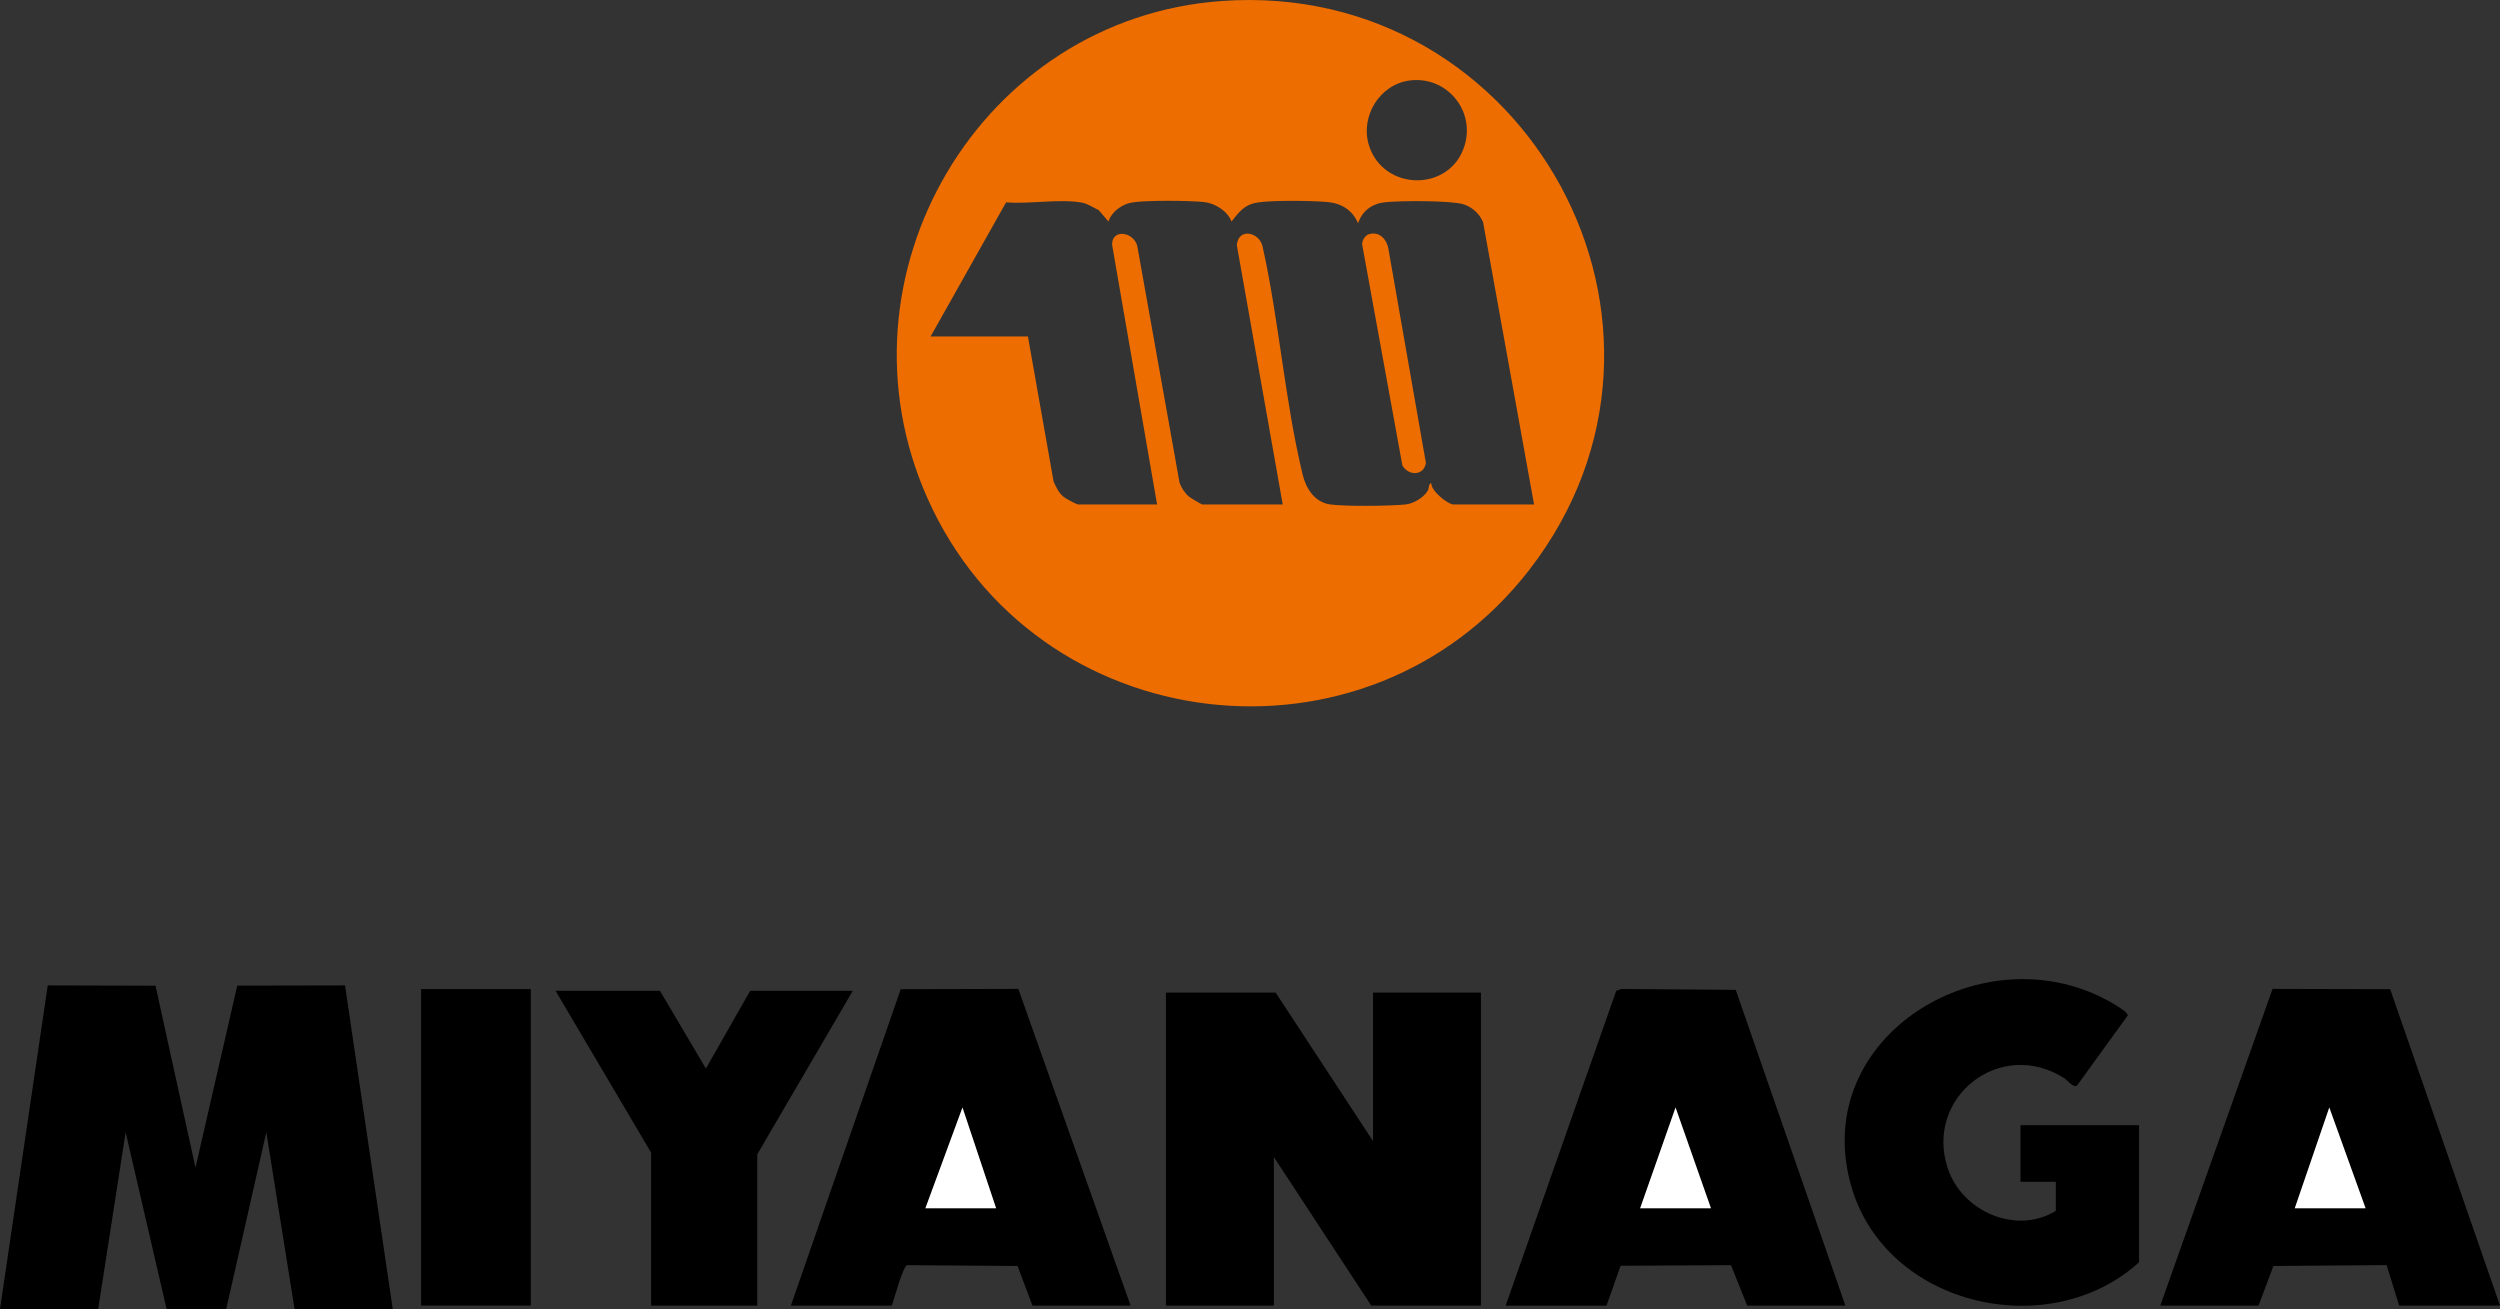 <?xml version="1.0" encoding="UTF-8"?>
<svg id="Vrstva_1" data-name="Vrstva 1" xmlns="http://www.w3.org/2000/svg" viewBox="0 0 338.89 177.46">
  <rect x="0" y="0" width="338.89" height="177.46" fill="#333333" stroke="none"/>
  <defs>
    <style>
      .cls-1 {
        fill: #fff;
      }

      .cls-2 {
        fill: #ed6d00;
      }
    </style>
  </defs>
  <polygon points="0 177.46 6.47 133.58 21.08 133.62 26.5 158.28 32.16 133.61 46.77 133.58 53.24 177.46 39.93 177.46 36.1 153.48 30.67 177.43 22.58 177.43 17.03 153.48 13.31 177.46 0 177.46"/>
  <polygon points="172.92 134.55 186.12 154.68 186.12 134.55 200.75 134.55 200.75 176.98 185.88 176.98 172.68 156.84 172.68 176.98 158.05 176.98 158.05 134.55 172.92 134.55"/>
  <path d="M107.21,176.98l14.89-42.89,15.94-.04,15.22,42.93h-13.31l-2.01-5.37-14.98-.11c-.58.2-1.76,4.63-2.07,5.48h-13.67ZM135.03,163.79l-4.56-13.66-5.03,13.66h9.59Z"/>
  <path d="M292.84,176.98l15.22-42.93,15.94.04,14.89,42.89h-13.67l-1.7-5.49-15.35.12-2.01,5.37h-13.31ZM311.07,163.79h9.59l-4.91-13.67-4.68,13.67Z"/>
  <path d="M250.15,176.98h-13.31l-2.19-5.48-14.97.08-1.91,5.41h-13.67l14.99-42.68.71-.25,15.49.12,14.86,42.8ZM231.93,163.79l-4.79-13.66-4.8,13.66h9.59Z"/>
  <path d="M278.69,160.2h-4.8v-7.67h16.07v18.58c-12.24,11.09-34.41,5.92-39.03-10.38-5.78-20.43,18.36-34.78,35.5-24.7.39.23,2.1,1.23,1.99,1.64l-6.86,9.47c-.52.38-1.32-.72-1.7-.96-8.7-5.59-19.04,2.6-15.82,12.22,1.95,5.84,9.27,9.03,14.64,5.74v-3.96Z"/>
  <polygon points="89.46 134.31 95.69 144.85 101.69 134.31 115.6 134.31 102.65 156.48 102.65 176.98 88.26 176.98 88.26 156.24 75.31 134.31 89.46 134.31"/>
  <rect x="57.08" y="134.07" width="14.87" height="42.91"/>
  <polygon class="cls-1" points="135.03 163.79 125.44 163.79 130.47 150.13 135.03 163.79"/>
  <polygon class="cls-1" points="311.07 163.79 315.75 150.13 320.67 163.79 311.07 163.79"/>
  <polygon class="cls-1" points="231.93 163.79 222.33 163.79 227.13 150.13 231.93 163.79"/>
  <g>
    <path class="cls-2" d="M165.68.13c-32.85,2.31-53.36,37.3-39.97,67.38,14.64,32.9,59.55,38.25,81.61,9.72,25.46-32.93-.26-80-41.64-77.1ZM191.09,10.91c4.99-.65,8.93,4.07,7.43,8.86-1.97,6.32-11.03,6.17-12.96-.1-1.19-3.88,1.45-8.23,5.53-8.76ZM197.03,68.38c-.78,0-3.11-1.9-3-2.88-.4.02-.28.67-.51,1.05-.56.92-1.9,1.71-2.97,1.83-2.06.22-8.34.29-10.3-.01-2.06-.32-3.21-2.16-3.66-4.01-2.42-9.96-3.2-20.92-5.45-30.99-.45-1.91-3.28-2.55-3.48-.14l6.22,35.15h-10.91c-.1,0-1.59-.88-1.81-1.07-.54-.46-1.02-1.19-1.26-1.85l-5.74-32.14c-.53-1.92-3.44-2.33-3.41-.15l6.1,35.21h-10.67c-.28,0-1.73-.8-2.05-1.07-.65-.56-.96-1.28-1.31-2.04l-3.48-19.66h-13.19l10.23-18.18c3.13.25,7.21-.49,10.22.02.78.13,1.61.69,2.33,1.03l1.33,1.55c.4-1.31,1.82-2.35,3.18-2.58,1.89-.32,7.78-.27,9.78-.06,1.5.16,3.19,1.23,3.72,2.64,1.04-1.31,1.72-2.29,3.53-2.58,1.98-.32,7.45-.26,9.54-.06,1.86.18,3.37,1.14,4.08,2.88.57-1.68,1.86-2.65,3.62-2.85,1.97-.23,9.02-.26,10.7.28,1.18.38,2.14,1.28,2.63,2.4l6.91,38.28h-10.91Z"/>
    <path class="cls-2" d="M185.57,31.75c-.54.16-1.02.93-.9,1.5l5.43,29.84c.81,1.43,2.91,1.45,3.19-.33l-5.07-28.96c-.21-1.32-1.2-2.48-2.64-2.06Z"/>
  </g>
</svg>